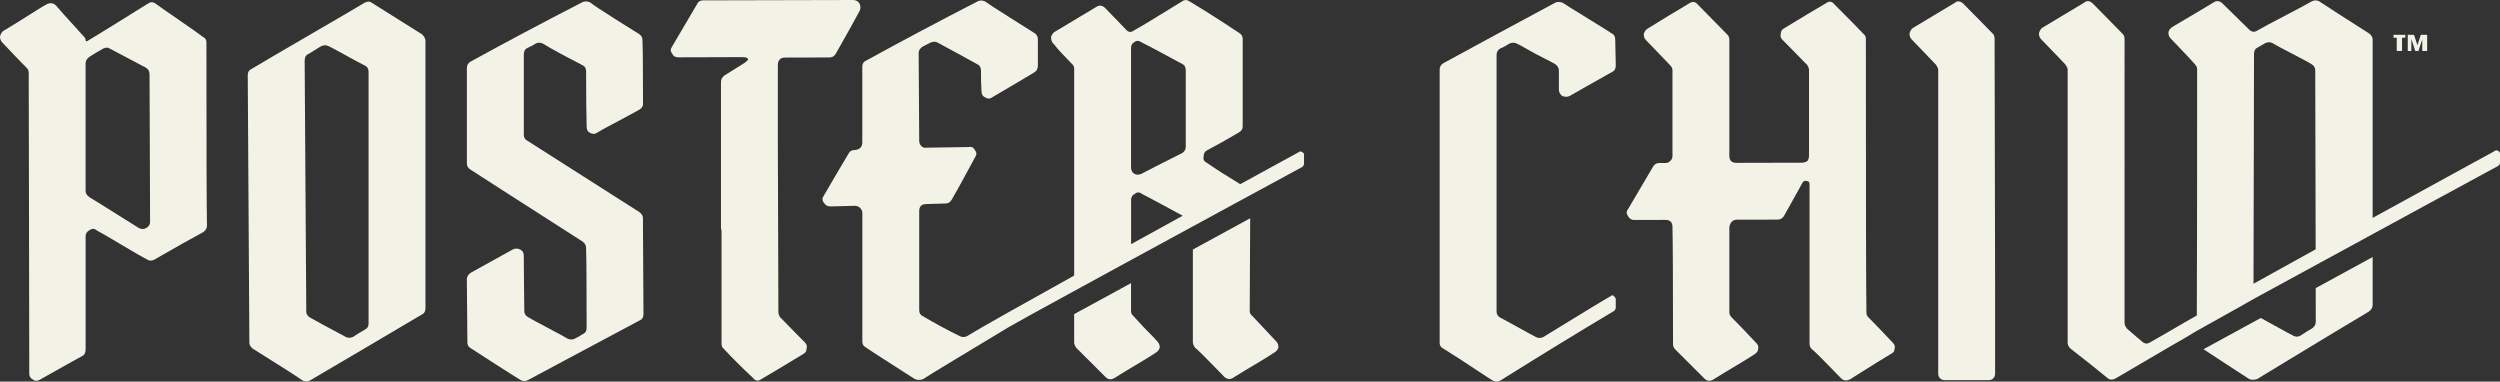 <?xml version="1.0" encoding="UTF-8"?> <svg xmlns="http://www.w3.org/2000/svg" id="Layer_1" viewBox="0 0 1179 179.97"><rect x="0" y="0" width="1179" height="179.97" fill="#333333" stroke="none"/><defs><style>path{fill:#F2F3E6}.cls-1{stroke-width:0px;}</style></defs><path class="cls-1" d="m541.96,156.97c-1.79-1.78-3.32-3.4-4.6-4.84-1.28-1.44-2.26-2.51-2.94-3.19-.68-.51-1.02-1.28-1.02-2.3v-13.12l-26.83,14.63v13.36c0,.68.34,1.53,1.02,2.55l13.8,13.77c1.19,1.19,2.56,1.36,4.09.5,1.02-.68,2.9-1.83,5.62-3.46,2.72-1.62,5.37-3.21,7.92-4.75,2.55-1.54,4.6-2.82,6.13-3.85.85-.51,1.45-1.28,1.79-2.3,0-1.19-.34-2.13-1.02-2.81-.85-1.02-2.17-2.42-3.96-4.21Z"></path><path class="cls-1" d="m97.35,20.05c0,49.57.08,78.36.26,86.37,0,1.19-.6,2.22-1.79,3.07-5.45,2.91-13.2,7.27-23.25,13.08-1.19.51-2.3.43-3.32-.25-1.7-.85-5.54-3.05-11.5-6.62-5.96-3.56-10.05-5.94-12.26-7.13-1.02-.85-2.13-.85-3.32,0-1.19.68-1.79,1.62-1.79,2.81v53.4c0,1.53-.51,2.56-1.53,3.07-.34.17-3.19,1.76-8.56,4.75-5.37,2.99-9.24,5.17-11.63,6.54-1.19.68-2.3.6-3.32-.25-1.02-.51-1.53-1.44-1.53-2.81,0-10.22-.04-35.52-.13-75.89-.09-40.37-.13-62.26-.13-65.67,0-1.02-.26-1.79-.77-2.3-3.07-3.06-6.99-7.14-11.75-12.24-.68-.68-1.02-1.61-1.02-2.81.34-1.19.85-2.05,1.53-2.56,1.7-1.03,3.87-2.35,6.52-3.97,2.64-1.62,5.37-3.33,8.18-5.13,2.81-1.79,4.73-2.95,5.75-3.46,1.7-.85,3.15-.68,4.34.5.51.68,5.02,5.7,13.54,15.05.34.34.51.85.51,1.53l.26.26c.17.17.34.17.51,0,6.81-4.1,16.35-10,28.62-17.69,1.19-.85,2.38-.86,3.58,0,1.36,1.02,5.07,3.61,11.12,7.77,6.04,4.16,9.84,6.84,11.37,8.02,1.02.51,1.53,1.36,1.53,2.55Zm-28.36,87.45c1.19-.68,1.79-1.62,1.79-2.81,0-5.96-.04-18.4-.13-37.31-.09-18.91-.13-29.72-.13-32.45,0-1.36-.6-2.38-1.79-3.06-1.36-.68-4.18-2.16-8.43-4.45-4.26-2.29-7.07-3.77-8.43-4.45-.85-.68-1.96-.68-3.32,0-.68.34-1.79.99-3.32,1.92-1.53.94-2.55,1.58-3.07,1.92-1.19.86-1.79,1.88-1.79,3.07v60.3c0,1.02.6,1.96,1.79,2.81,1.19.68,8.94,5.52,23.25,14.51,1.36.68,2.56.68,3.58,0Z"></path><path class="cls-1" d="m199.12,16.27c1.02,1.02,1.53,2.04,1.53,3.06v125.97c0,1.53-.6,2.56-1.79,3.07-1.7,1.03-10.09,5.99-25.17,14.87-15.08,8.89-24.23,14.28-27.47,16.16-1.19.68-2.39.68-3.58,0-2.9-2.04-10.73-7.04-23.51-15.02-1.02-.85-1.53-1.78-1.53-2.81,0-4.77-.13-25.72-.38-62.86-.26-37.14-.38-58.26-.38-63.37,0-1.36.59-2.3,1.79-2.82,3.07-1.88,12.18-7.22,27.34-16.03,15.16-8.8,23.85-13.89,26.06-15.26,1.36-.68,2.56-.6,3.58.25,15.33,9.68,23.17,14.6,23.51,14.77Zm-26.83,139.06c1.02-.51,1.53-1.45,1.53-2.81V33.96c0-1.53-.6-2.55-1.79-3.06-1.7-.85-4.94-2.58-9.71-5.22-4.77-2.63-7.24-3.95-7.41-3.94-1.02-.51-2.13-.51-3.32,0-.68.34-1.75.99-3.19,1.92-1.45.94-2.52,1.58-3.19,1.92-1.02.51-1.53,1.54-1.53,3.07,0,4.77.13,24.44.38,59.03.26,34.58.38,54.34.38,59.28,0,1.19.59,2.13,1.79,2.81,2.04,1.19,7.67,4.24,16.87,9.16,1.02.51,2.13.51,3.32,0,.51-.34,1.45-.94,2.81-1.8,1.36-.85,2.38-1.45,3.07-1.8Z"></path><path class="cls-1" d="m303.2,102.94c0,2.73.04,10.31.13,22.74.08,12.43.13,19.93.13,22.48,0,1.53-.68,2.56-2.04,3.07-1.19.68-18.65,10.01-52.38,27.97-1.02.68-2.22.68-3.58,0-1.7-1.02-5.66-3.52-11.88-7.51-6.22-3.99-10.09-6.49-11.63-7.51-1.02-.51-1.53-1.44-1.53-2.81,0-1.87-.04-6.77-.13-14.69-.09-7.92-.13-12.9-.13-14.95,0-1.19.59-2.21,1.79-3.07,1.53-.86,4.86-2.69,9.97-5.52,5.11-2.82,8.43-4.66,9.97-5.52,1.02-.51,2.13-.52,3.32,0,1.19.51,1.79,1.44,1.79,2.81,0,2.9.04,7.63.13,14.18.08,6.56.13,10.61.13,12.14,0,1.19.59,2.13,1.79,2.81,1.36.85,4.47,2.55,9.33,5.09s7.96,4.24,9.33,5.09c1.19.51,2.3.51,3.32,0,1.7-.85,2.89-1.54,3.58-2.05,1.36-.51,2.04-1.54,2.04-3.07,0-20.61-.09-33.22-.26-37.82,0-1.02-.51-1.96-1.53-2.81-1.53-1.02-6.43-4.16-14.69-9.42-8.26-5.26-16.14-10.31-23.64-15.15-7.5-4.84-12.44-8.02-14.82-9.55-1.02-.68-1.53-1.61-1.53-2.81v-44.97c0-1.36.59-2.38,1.79-3.07,16.18-8.89,33.73-18.22,52.64-27.97,1.02-.51,2.21-.52,3.58,0,1.7,1.36,5.79,4.07,12.27,8.15,6.47,4.08,10.13,6.37,10.99,6.88,1.02.68,1.53,1.62,1.53,2.81.17,3.92.26,13.8.26,29.64.17,1.19-.34,2.22-1.53,3.07-1.19.68-2.98,1.67-5.37,2.95-2.39,1.28-5.11,2.74-8.18,4.36-3.07,1.63-5.28,2.87-6.64,3.72-.85.68-1.96.69-3.32,0-1.02-.51-1.53-1.44-1.53-2.81-.17-5.28-.26-13.97-.26-26.06,0-1.53-.6-2.55-1.79-3.06-9.2-4.75-15.42-8.14-18.65-10.18-1.19-.51-2.3-.51-3.32,0-1.02.68-2.3,1.37-3.83,2.05-1.19.51-1.79,1.54-1.79,3.07v37.82c0,1.37.51,2.3,1.53,2.81,2.72,1.7,11.58,7.34,26.57,16.93,14.99,9.59,23.85,15.24,26.57,16.93,1.02.85,1.53,1.79,1.53,2.81Z"></path><path class="cls-1" d="m405.41,1.78c.51,1.19.51,2.3,0,3.32-1.88,3.58-5.62,10.32-11.24,20.21-.68,1.19-1.71,1.79-3.07,1.79l-20.95.05c-1.02,0-1.79.26-2.3.77-.68.68-1.02,1.54-1.02,2.56v37.31c.17,47.7.26,74.19.26,79.47,0,.68.26,1.45.77,2.3.68.68,2.47,2.51,5.37,5.48,2.89,2.98,5.02,5.14,6.39,6.5.85.85,1.11,1.79.77,2.81,0,1.19-.51,2.05-1.53,2.56-8.69,5.3-15.25,9.23-19.68,11.8-1.53,1.19-2.9,1.03-4.09-.5-5.28-4.93-9.88-9.52-13.8-13.77-.68-.51-1.02-1.28-1.02-2.3v-53.4c-.17-.34-.26-.85-.26-1.53V38.72c0-1.19.51-2.21,1.53-3.07.85-.51,4-2.47,9.45-5.9,1.53-1.03,2.08-1.75,1.66-2.18-.43-.42-1.32-.64-2.68-.63l-30.19.09c-1.36,0-2.3-.59-2.81-1.78-.85-1.02-.85-2.13,0-3.32,4.77-8.19,8.69-14.84,11.75-19.96.51-1.19,1.45-1.79,2.81-1.8L402.34,0c1.36,0,2.38.59,3.07,1.78Z"></path><path class="cls-1" d="m760.97,139.48c.68.68,1.02,1.19,1.02,1.53v4.09c0,.51-.26,1.02-.77,1.53-14.99,8.89-32.88,19.84-53.66,32.83-1.19.68-2.39.68-3.58,0-1.19-.68-3.49-2.16-6.9-4.46-3.41-2.29-6.64-4.41-9.71-6.37-3.07-1.95-5.28-3.35-6.64-4.2-1.19-.51-1.79-1.44-1.79-2.81V32.85c0-1.36.59-2.38,1.79-3.07,1.53-.85,9.88-5.39,25.04-13.6,15.16-8.21,24.36-13.17,27.6-14.88,1.02-.51,2.21-.52,3.58,0,1.53,1.02,5.41,3.44,11.63,7.26,6.22,3.82,10.09,6.24,11.63,7.26,1.02.51,1.53,1.45,1.53,2.81,0,1.02.04,3.07.13,6.13.08,3.07.13,5.11.13,6.13,0,1.53-.6,2.56-1.79,3.07-12.78,7.18-19.42,10.95-19.93,11.29-1.02.51-2.22.52-3.58,0-1.02-.85-1.53-1.87-1.53-3.06v-8.94c0-1.19-.6-2.21-1.79-3.06-1.19-.68-2.98-1.61-5.37-2.8-2.39-1.18-4.9-2.54-7.54-4.07-2.64-1.53-4.39-2.46-5.24-2.8-1.02-.51-2.13-.51-3.32,0-1.88,1.2-3.32,1.97-4.34,2.31-1.19.68-1.79,1.71-1.79,3.07v121.12c0,1.19.59,2.13,1.79,2.81,1.36.68,4.17,2.21,8.43,4.58,4.26,2.38,7.07,3.9,8.43,4.58,1.02.51,2.13.51,3.32,0,18.91-11.62,29.47-18.03,31.68-19.23.51-.51,1.02-.6,1.53-.26Z"></path><path class="cls-1" d="m892.71,161.69c.85.85,1.11,1.79.77,2.81,0,1.02-.51,1.79-1.53,2.3-1.19.68-3.24,1.92-6.13,3.72-2.9,1.8-5.49,3.42-7.79,4.87-2.3,1.46-4.13,2.61-5.49,3.46-1.7.85-3.15.69-4.34-.5-.68-.68-2.09-2.12-4.22-4.33-2.13-2.21-4.05-4.16-5.75-5.86-1.7-1.7-2.98-2.89-3.83-3.57-.68-.68-1.02-1.53-1.02-2.55v-75.12c0-1.02-.43-1.53-1.28-1.53-.85-.34-1.53-.08-2.04.77-.85,1.53-2.34,4.22-4.47,8.06-2.13,3.84-3.54,6.36-4.22,7.55-.68,1.2-1.7,1.79-3.07,1.8l-19.16.04c-1.02,0-1.88.35-2.55,1.03-.68,1.02-1.02,1.88-1.02,2.56v40.12c0,.85.34,1.62,1.02,2.3,3.07,3.06,6.98,7.14,11.75,12.24.85.85,1.11,1.79.77,2.81,0,.86-.51,1.62-1.53,2.3-1.53,1.03-3.58,2.31-6.13,3.85-2.56,1.54-5.2,3.12-7.92,4.75-2.73,1.63-4.6,2.78-5.62,3.46-1.53.85-2.9.69-4.09-.5l-13.8-13.77c-.68-.68-1.02-1.53-1.02-2.55,0-29.13-.09-47.53-.26-55.19,0-2.21-1.11-3.32-3.32-3.32l-14.82.03c-1.19,0-2.13-.59-2.81-1.78-.85-1.19-.85-2.3,0-3.32,4.77-8.19,8.69-14.84,11.75-19.96.68-1.19,1.62-1.79,2.81-1.79h3.07c1.02,0,1.79-.35,2.3-1.04.68-.51,1.02-1.28,1.02-2.3v-40.37c0-.85-.34-1.62-1.02-2.3-.68-.68-2.43-2.51-5.24-5.48-2.81-2.97-4.9-5.14-6.26-6.5-.68-.68-1.02-1.62-1.02-2.81.34-1.19.93-2.05,1.79-2.56,7.15-4.44,13.63-8.38,19.42-11.8,1.7-1.19,3.15-1.03,4.34.5,1.19,1.19,3.58,3.61,7.15,7.27,3.58,3.66,5.79,5.91,6.64,6.76.68.68,1.02,1.45,1.02,2.3v54.94c0,2.22,1.11,3.32,3.32,3.31l30.92-.07c.85,0,1.7-.26,2.56-.77.51-.68.77-1.54.77-2.56v-40.37c0-.68-.26-1.44-.77-2.3-.68-.68-2.47-2.51-5.37-5.48-2.9-2.97-5.03-5.14-6.39-6.5-.85-.85-1.11-1.79-.77-2.81,0-1.19.51-2.05,1.53-2.56,8.69-5.3,15.24-9.23,19.68-11.8,1.53-1.19,2.9-1.03,4.09.5,7.49,7.48,12.09,12.16,13.8,14.02.68.51,1.02,1.28,1.02,2.3,0,77.17.08,120.1.26,128.78,0,1.02.26,1.79.77,2.3,3.07,3.06,6.98,7.14,11.75,12.24Z"></path><path class="cls-1" d="m590.39,148.82c-.68-.51-1.02-1.28-1.02-2.3,0-2.38.04-11.33.13-26.83.04-6.77.07-12.36.09-16.76l-27.04,14.75v43.72c0,.68.34,1.53,1.02,2.55.85.68,2.13,1.87,3.83,3.57,1.7,1.7,3.62,3.66,5.75,5.86,2.13,2.21,3.53,3.66,4.22,4.33,1.36,1.19,2.72,1.35,4.09.5,1.02-.68,2.9-1.83,5.62-3.46,2.72-1.62,5.37-3.21,7.92-4.75,2.55-1.54,4.6-2.82,6.13-3.85.85-.51,1.45-1.28,1.79-2.3,0-1.19-.34-2.13-1.02-2.81-7.15-7.65-10.99-11.73-11.5-12.24Z"></path><path class="cls-1" d="m614.2,71.81c-.68-.51-1.28-.51-1.79,0-.1.05-11.22,6.11-27.52,15.04-5.85-3.53-11.09-6.88-15.71-10.05-1.37-.68-1.88-1.7-1.53-3.06,0-1.36.51-2.3,1.53-2.81,4.26-2.22,9.28-5.04,15.08-8.47,1.19-.68,1.79-1.62,1.79-2.81V18.25c0-1.19-.6-2.13-1.79-2.81-8.69-5.77-16.44-10.7-23.25-14.77-1.19-.85-2.39-.85-3.58,0-11.59,7.18-19.08,11.71-22.49,13.59-1.53,1.2-2.9,1.03-4.09-.5l-9.62-9.93c-1.36-1.36-2.81-1.53-4.34-.5-9.2,5.47-15.76,9.41-19.68,11.8-.68.51-1.19,1.28-1.53,2.3,0,1.37.34,2.39,1.02,3.06,1.36,1.36.81,1.22,3.62,4.2,2.81,2.98,4.56,4.8,5.24,5.48.68.51,1.02,1.28,1.02,2.3v97.49c-23.48,13.02-43.53,24.27-50.59,28.59-1.02.51-2.13.52-3.32,0-6.48-3.22-12.27-6.36-17.38-9.42-1.19-.51-1.79-1.44-1.79-2.81v-46.76c0-2.21,1.11-3.33,3.32-3.33,1.02,0,2.64-.04,4.86-.14,2.21-.09,3.66-.14,4.34-.14,1.19,0,2.13-.6,2.81-1.8,1.36-2.21,5.02-8.87,10.99-19.95.85-1.19.85-2.3,0-3.32-.68-1.36-1.7-1.87-3.07-1.53-2.04,0-5.49.06-10.35.15-4.86.1-8.05.14-9.58.15-.85.17-1.62-.08-2.3-.76-.68-.68-1.02-1.53-1.02-2.55,0-3.24-.04-10.35-.13-21.34-.09-10.99-.13-17.67-.13-20.06,0-1.19.68-2.21,2.04-3.07l3.58-1.8c1.19-.51,2.3-.51,3.32,0,1.53.85,4.81,2.63,9.84,5.35,5.02,2.72,7.96,4.33,8.82,4.84,1.19.51,1.79,1.53,1.79,3.06,0,4.09.08,7.33.26,9.71,0,1.37.51,2.3,1.53,2.81,1.36.85,2.55.85,3.58,0,8.18-4.78,14.82-8.72,19.93-11.8,1.02-.68,1.53-1.7,1.53-3.07v-12.52c0-1.19-.51-2.13-1.53-2.81-1.37-.85-5.2-3.27-11.5-7.26-6.3-3.99-10.31-6.58-12.01-7.77-1.19-.51-2.3-.5-3.32,0-18.91,9.75-36.46,19.08-52.64,27.97-1.19.51-1.79,1.45-1.79,2.81v35.77c0,2.04-1.11,3.24-3.32,3.58h-.26c-1.37,0-2.3.52-2.81,1.54-3.07,5.12-6.99,11.77-11.75,19.96-.85,1.19-.85,2.3,0,3.32.68,1.19,1.7,1.79,3.07,1.78,1.19,0,3.15-.05,5.88-.14,2.72-.09,4.6-.14,5.62-.14,1.02,0,1.87.34,2.56,1.02.68.68,1.02,1.45,1.02,2.3v60.56c0,1.36.51,2.3,1.53,2.81,1.19.85,4.9,3.27,11.12,7.26,6.22,3.99,10.26,6.58,12.14,7.77,1.36.51,2.64.5,3.83,0,1.53-1.02,6.77-4.23,15.71-9.62,8.94-5.38,17.16-10.34,24.66-14.87,2.16-1.31,14.47-8.08,30.91-17.06h0s26.83-14.63,26.83-14.63h0c9.67-5.27,19.64-10.69,29.13-15.85h0s27.09-14.71,27.09-14.71h0c14.23-7.73,24.07-13.07,24.58-13.34.51-.51.77-1.02.77-1.53v-4.09c0-.68-.26-1.11-.77-1.28Zm-80.8-49.1c0-1.36.51-2.3,1.53-2.81,1.02-.85,2.13-.85,3.32,0,1.7.85,3.83,1.95,6.39,3.31,2.55,1.36,5.15,2.76,7.79,4.2,2.64,1.44,4.3,2.33,4.98,2.67,1.19.51,1.79,1.53,1.79,3.06v36.03c0,1.36-.6,2.39-1.79,3.07-8.86,4.45-15.25,7.7-19.16,9.75-1.19.51-2.3.52-3.32,0-1.02-.68-1.53-1.7-1.53-3.06V22.71Zm0,71.8c0-1.53.6-2.56,1.79-3.07l.26-.26c1.02-.68,2.04-.6,3.07.25,1.7.85,5.53,2.89,11.5,6.11,3.33,1.8,5.89,3.19,7.74,4.2-7.87,4.32-16.1,8.85-24.34,13.4v-20.63Z"></path><path class="cls-1" d="m1092.09,135.87c.02,8.46.03,13.79.03,15.98,0,1.19-.6,2.22-1.79,3.07-1.02.51-2.81,1.63-5.37,3.33-1.19.69-2.39.69-3.58,0-1.37-.68-4.18-2.2-8.43-4.58-2.96-1.65-5.2-2.88-6.76-3.71l-27.02,14.73c1.78,1.17,4.9,3.22,9.37,6.15,6.22,4.07,10.26,6.71,12.14,7.89,1.19.51,2.47.5,3.83,0,23.34-14.19,40.88-24.79,52.64-31.8,1.19-.85,1.79-1.88,1.79-3.07v-22.64l-26.86,14.65Z"></path><path class="cls-1" d="m1130.3,17.79h-1.52v-1.39h5.56v1.39h-1.54v6.24h-2.5v-6.24Zm5.2-1.39h2.96l1.93,5.99h-.69l1.96-5.99h2.98v7.64h-2.31v-6.85h.46l-2.25,6.85h-1.5l-2.23-6.85h.38v6.85h-1.69v-7.64Z"></path><path class="cls-1" d="m1178.23,71.27c-.68-.51-1.28-.51-1.79,0-.15.08-26.38,14.39-57.5,31.49V18.66c0-1.02-.51-1.96-1.53-2.81-11.75-7.47-19.68-12.56-23.76-15.28-1.02-.51-2.13-.51-3.32,0-1.71,1.03-6.01,3.34-12.9,6.93-6.9,3.59-11.2,5.9-12.9,6.93-1.37.86-2.64.69-3.83-.5-1.02-1.02-3.11-3.06-6.26-6.12-3.15-3.06-5.24-5.1-6.26-6.12-1.36-1.36-2.81-1.53-4.34-.5-.51.35-3.37,2.05-8.56,5.13-5.2,3.08-8.82,5.22-10.86,6.41-1.02.68-1.62,1.54-1.79,2.56,0,1.2.34,2.13,1.02,2.81.68.68,2.56,2.64,5.62,5.87,3.07,3.23,5.02,5.35,5.88,6.37.68.68,1.02,1.45,1.02,2.3,0,58.12-.05,96.82-.15,116.14-1.79,1.01-3.49,1.98-5.07,2.88-.05.03-.1.04-.14.07-.27.16-.54.32-.81.47-3.8,2.17-6.87,3.96-9.04,5.27-2.37,1.36-4.71,2.7-7.02,4-1.37.86-2.64.69-3.83-.5-.68-.51-1.45-1.15-2.3-1.91-.85-.76-1.79-1.57-2.81-2.42-1.02-.85-1.7-1.44-2.04-1.78-.68-1.02-1.02-1.87-1.02-2.55V18.15c0-.85-.34-1.62-1.02-2.3-.85-.85-3.07-3.1-6.64-6.76-3.58-3.65-5.97-6.07-7.16-7.27-1.53-1.53-2.98-1.69-4.34-.5-9.2,5.47-15.76,9.41-19.68,11.8-.68.51-1.19,1.37-1.53,2.56,0,1.19.34,2.13,1.02,2.81,1.36,1.36,3.45,3.53,6.26,6.5,2.81,2.98,4.56,4.81,5.24,5.48.68,1.02,1.02,1.79,1.02,2.3v128.78c0,1.02.42,1.96,1.28,2.81,6.81,5.27,12.69,9.94,17.63,14.02,1.36,1.02,2.72.7,4.09-.15,1.01-.58,9.78-5.78,25.85-15.15h0s.01,0,.01,0c.19-.11.37-.21.56-.33,0,0,0,0,0,0l5.14-2.92,5.37-3.24h0c.29-.18.92-.55.93-.56,0,0,0,.01,0,.02l20.42-11.41,6.36-3.62c1.7-.93,3.46-1.9,5.29-2.89h.02s0-.01,0-.01c40.27-22.01,108.82-59.19,110.19-59.94.51-.51.77-1.02.77-1.53v-4.09c0-.68-.26-1.11-.77-1.28Zm-115.48,62.53c.02-10.21.06-26.22.11-48.07.08-35.26.13-55.36.13-60.3,0-1.53.6-2.56,1.79-3.07.34-.17.93-.51,1.79-1.03.85-.51,1.44-.85,1.79-1.02,1.19-.51,2.3-.52,3.32,0,1.36.85,4.43,2.5,9.2,4.96,4.77,2.46,7.83,4.11,9.2,4.96,1.19.68,1.79,1.7,1.79,3.06,0,4.94.04,24.74.13,59.41.02,9.4.04,17.68.06,24.88-10.09,5.57-20.07,11.09-29.3,16.22Z"></path><path class="cls-1" d="m940.9,139.15c-.02-10.3-.06-29.94-.12-58.93-.09-37.39-.13-58.04-.13-61.96,0-1.02-.26-1.79-.77-2.3-.85-.85-3.07-3.1-6.64-6.76-3.58-3.65-5.97-6.08-7.16-7.27-1.53-1.53-2.98-1.69-4.34-.5-9.2,5.47-15.76,9.41-19.68,11.8-.68.51-1.19,1.37-1.53,2.56,0,1.19.34,2.13,1.02,2.81,1.36,1.36,3.45,3.53,6.26,6.5,2.81,2.98,4.56,4.81,5.24,5.48.68,1.02,1.02,1.79,1.02,2.3v106.27h0v37.19c0,1.62,1.31,2.94,2.93,2.94h20.95c1.62,0,2.94-1.31,2.94-2.94v-37.19h0Z"></path></svg> 